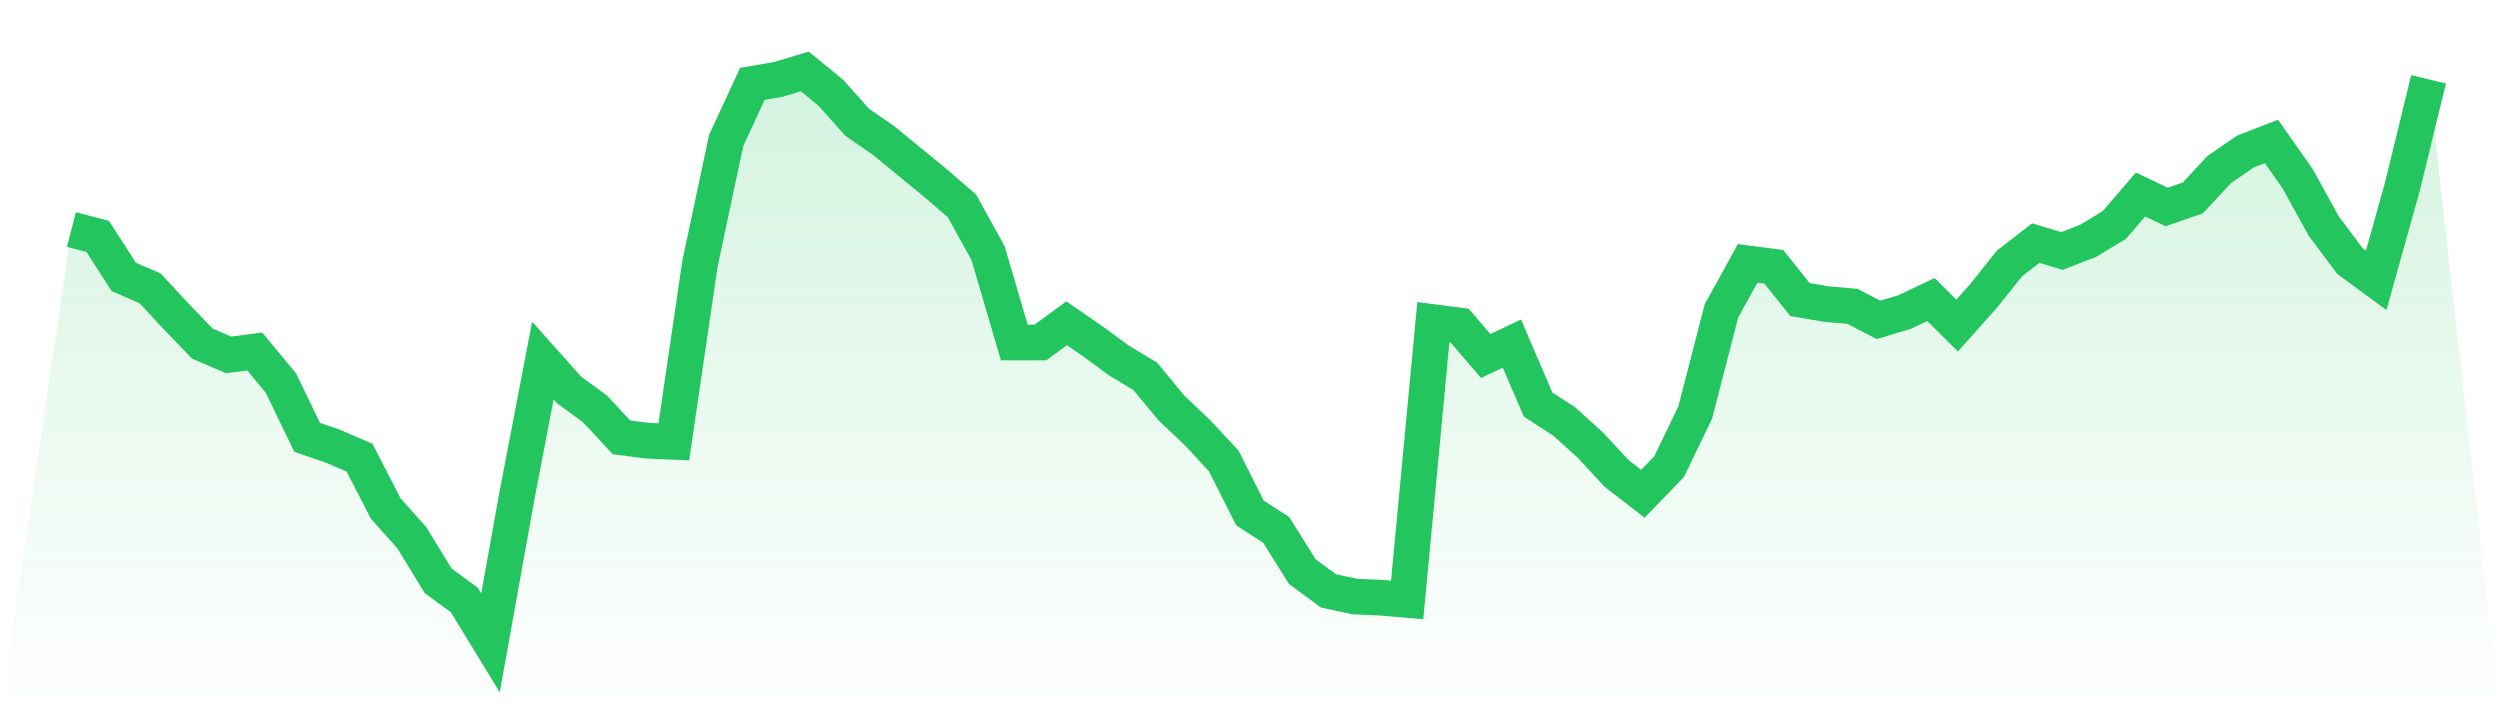 <svg viewBox="0 0 140 40" xmlns="http://www.w3.org/2000/svg">
<defs>
<linearGradient id="gradient" x1="0" x2="0" y1="0" y2="1">
<stop offset="0%" stop-color="#22c55e" stop-opacity="0.2"/>
<stop offset="100%" stop-color="#22c55e" stop-opacity="0"/>
</linearGradient>
</defs>
<path d="M4,12.854 L4,12.854 L5.467,13.233 L6.933,15.51 L8.4,16.142 L9.867,17.723 L11.333,19.241 L12.8,19.874 L14.267,19.684 L15.733,21.455 L17.2,24.49 L18.667,24.996 L20.133,25.628 L21.6,28.474 L23.067,30.119 L24.533,32.522 L26,33.597 L27.467,36 L28.933,27.842 L30.4,20.19 L31.867,21.834 L33.333,22.909 L34.8,24.49 L36.267,24.68 L37.733,24.743 L39.2,14.751 L40.667,7.858 L42.133,4.696 L43.6,4.443 L45.067,4 L46.533,5.202 L48,6.846 L49.467,7.858 L50.933,9.059 L52.4,10.261 L53.867,11.526 L55.333,14.182 L56.8,19.178 L58.267,19.178 L59.733,18.103 L61.2,19.115 L62.667,20.19 L64.133,21.075 L65.6,22.846 L67.067,24.237 L68.533,25.818 L70,28.727 L71.467,29.676 L72.933,32.016 L74.4,33.091 L75.867,33.407 L77.333,33.47 L78.8,33.597 L80.267,18.04 L81.733,18.229 L83.2,19.937 L84.667,19.241 L86.133,22.656 L87.6,23.605 L89.067,24.933 L90.533,26.514 L92,27.652 L93.467,26.134 L94.933,23.099 L96.4,17.407 L97.867,14.751 L99.333,14.941 L100.8,16.775 L102.267,17.028 L103.733,17.154 L105.2,17.913 L106.667,17.47 L108.133,16.775 L109.6,18.229 L111.067,16.585 L112.533,14.751 L114,13.613 L115.467,14.055 L116.933,13.486 L118.4,12.601 L119.867,10.893 L121.333,11.589 L122.8,11.083 L124.267,9.502 L125.733,8.49 L127.2,7.921 L128.667,10.008 L130.133,12.664 L131.6,14.625 L133.067,15.7 L134.533,10.451 L136,4.443 L140,40 L0,40 z" fill="url(#gradient)"/>
<path d="M4,12.854 L4,12.854 L5.467,13.233 L6.933,15.51 L8.4,16.142 L9.867,17.723 L11.333,19.241 L12.8,19.874 L14.267,19.684 L15.733,21.455 L17.2,24.49 L18.667,24.996 L20.133,25.628 L21.6,28.474 L23.067,30.119 L24.533,32.522 L26,33.597 L27.467,36 L28.933,27.842 L30.4,20.19 L31.867,21.834 L33.333,22.909 L34.8,24.49 L36.267,24.68 L37.733,24.743 L39.2,14.751 L40.667,7.858 L42.133,4.696 L43.6,4.443 L45.067,4 L46.533,5.202 L48,6.846 L49.467,7.858 L50.933,9.059 L52.4,10.261 L53.867,11.526 L55.333,14.182 L56.8,19.178 L58.267,19.178 L59.733,18.103 L61.2,19.115 L62.667,20.19 L64.133,21.075 L65.6,22.846 L67.067,24.237 L68.533,25.818 L70,28.727 L71.467,29.676 L72.933,32.016 L74.4,33.091 L75.867,33.407 L77.333,33.47 L78.8,33.597 L80.267,18.04 L81.733,18.229 L83.2,19.937 L84.667,19.241 L86.133,22.656 L87.6,23.605 L89.067,24.933 L90.533,26.514 L92,27.652 L93.467,26.134 L94.933,23.099 L96.4,17.407 L97.867,14.751 L99.333,14.941 L100.8,16.775 L102.267,17.028 L103.733,17.154 L105.2,17.913 L106.667,17.47 L108.133,16.775 L109.6,18.229 L111.067,16.585 L112.533,14.751 L114,13.613 L115.467,14.055 L116.933,13.486 L118.4,12.601 L119.867,10.893 L121.333,11.589 L122.8,11.083 L124.267,9.502 L125.733,8.49 L127.2,7.921 L128.667,10.008 L130.133,12.664 L131.6,14.625 L133.067,15.7 L134.533,10.451 L136,4.443" fill="none" stroke="#22c55e" stroke-width="2"/>
</svg>